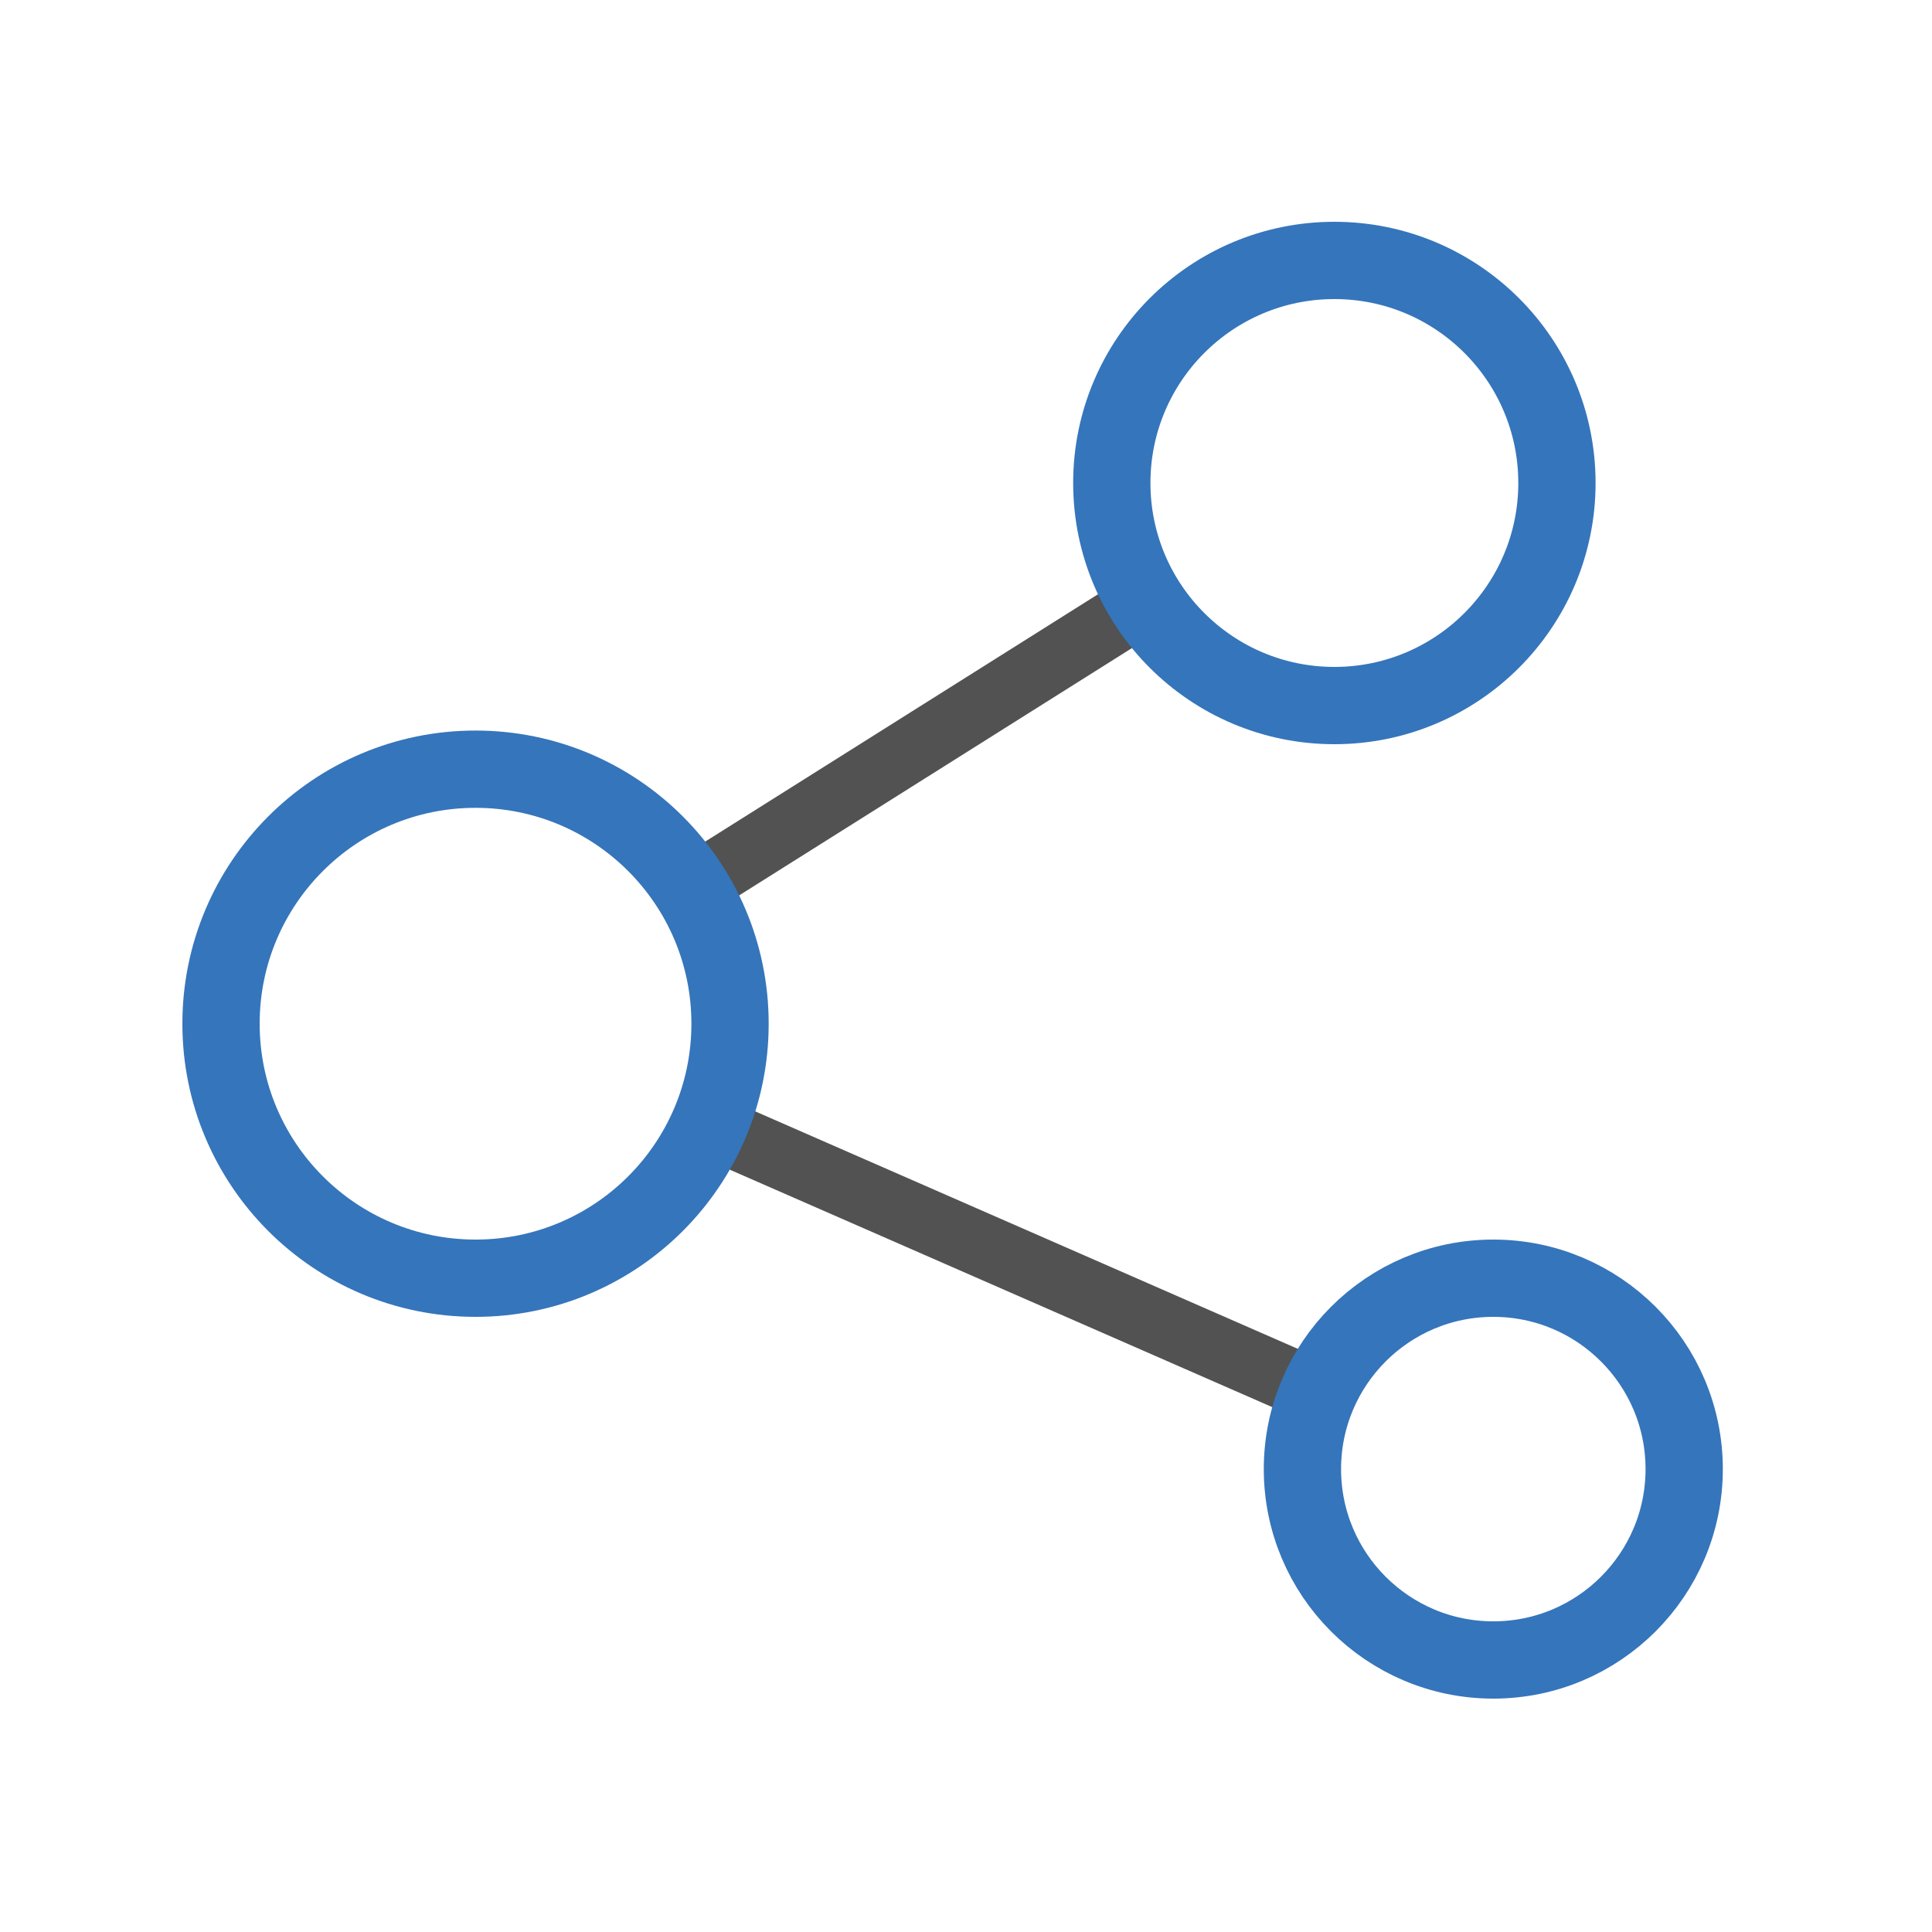 <svg xmlns="http://www.w3.org/2000/svg" id="a" viewBox="0 0 75 75"><line x1="44.48" y1="23.36" x2="26.82" y2="34.48" style="fill:none; stroke:#515251; stroke-linecap:round; stroke-linejoin:round; stroke-width:2.47px;"></line><line x1="27.51" y1="43.7" x2="51.18" y2="54.06" style="fill:none; stroke:#515251; stroke-linecap:round; stroke-linejoin:round; stroke-width:2.47px;"></line><circle cx="18.46" cy="39.74" r="9.88" style="fill:none; stroke:#3575bb; stroke-miterlimit:10; stroke-width:3px;"></circle><circle cx="51.8" cy="18.75" r="8.64" style="fill:none; stroke:#3575bb; stroke-miterlimit:10; stroke-width:3px;"></circle><circle cx="57.97" cy="57.03" r="7.41" style="fill:none; stroke:#3575bb; stroke-miterlimit:10; stroke-width:3px;"></circle></svg>